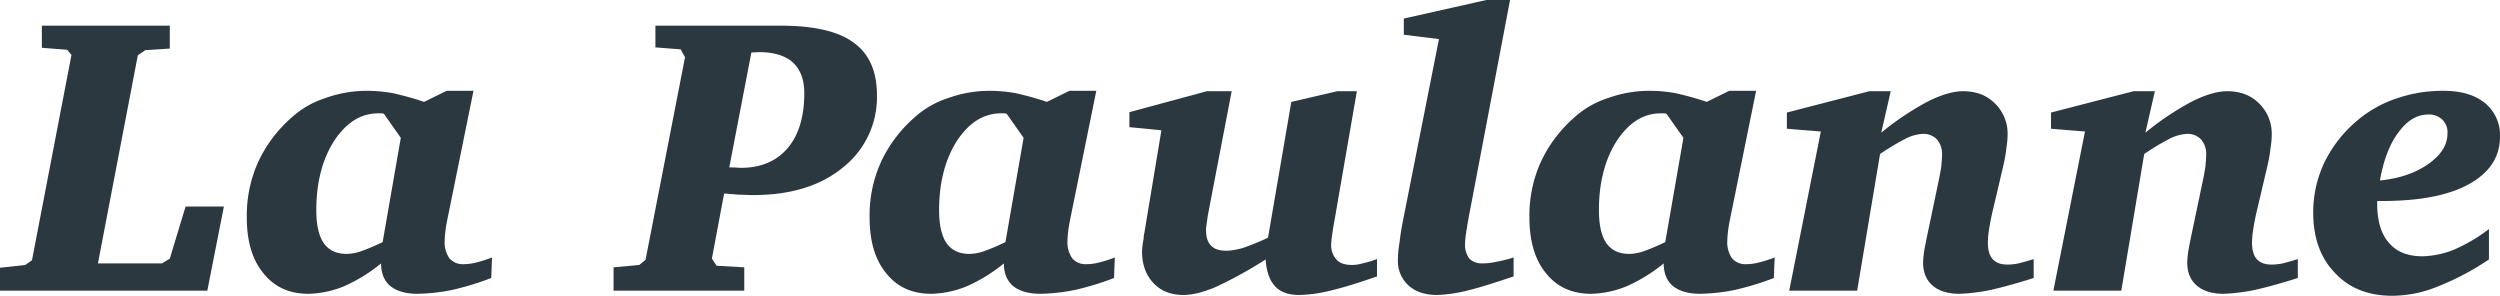 <svg xmlns="http://www.w3.org/2000/svg" width="1014.411" height="120.012" viewBox="0 0 1014.411 120.012"><g transform="translate(-135.422 -352.668)"><g transform="translate(-5994.93 -3933.45)"><g transform="translate(6134.038 4404.048)"><path d="M13.3-107.515H65.214v9.293l-9.934.641L52.235-95.5,36.052-11.056H62.009l3.2-1.923,6.409-21.151H87.166L80.436,0H-3.685V-9.293L6.569-10.415l2.724-1.923,16.023-83.32-1.763-2.083-10.255-.8Z" fill="#2b3840"/></g><g transform="translate(6227.453 4404.048)"><path d="M58.645-71.784a6.94,6.94,0,0,1-.8-.16H56.4c-7.05,0-12.979,3.685-17.946,11.216-4.807,7.531-7.21,16.985-7.21,28.04,0,5.929.961,10.415,3.044,13.459,2.083,2.884,5.127,4.326,9.293,4.326a18.878,18.878,0,0,0,5.929-1.122,81.136,81.136,0,0,0,8.652-3.685l7.371-42.3Zm16.344-4.807,9.133-4.486h10.9L84.442-29c-.32,1.6-.641,3.2-.8,4.807a39.454,39.454,0,0,0-.32,4.166,11.328,11.328,0,0,0,1.923,6.89,7.044,7.044,0,0,0,5.608,2.4,20.377,20.377,0,0,0,5.127-.641,50.435,50.435,0,0,0,6.569-2.083l-.32,8.332A115.474,115.474,0,0,1,86.525-.32a76.225,76.225,0,0,1-14.261,1.6c-4.807,0-8.492-1.122-11.056-3.2-2.4-2.083-3.685-5.127-3.685-9.133A65.159,65.159,0,0,1,42.461-1.763,40.181,40.181,0,0,1,28.04,1.282c-7.691,0-13.78-2.724-18.266-8.332q-6.73-8.172-6.73-22.593A52.692,52.692,0,0,1,7.531-51.915a54.528,54.528,0,0,1,13.62-18.266,37.454,37.454,0,0,1,13.94-8.012,49.1,49.1,0,0,1,16.985-2.884,58.21,58.21,0,0,1,10.255.961A121.643,121.643,0,0,1,74.988-76.591Z" fill="#2b3840"/></g><g transform="translate(6382.676 4404.048)"><path d="M52.556-96.619,43.583-49.992a39.094,39.094,0,0,1,4.166.16h.641c8.012,0,14.421-2.724,18.907-8.012s6.73-12.819,6.73-22.272c0-5.608-1.6-9.614-4.647-12.5-3.044-2.724-7.691-4.166-13.78-4.166Zm-38.936-10.9H64.253c13.62,0,23.554,2.243,29.8,6.89,6.249,4.486,9.454,11.537,9.454,21.311a36.3,36.3,0,0,1-13.78,29.322C80.6-42.461,68.419-38.776,53.2-38.776c-1.923,0-3.846-.16-5.768-.16-1.923-.16-4.006-.32-5.929-.481L36.533-12.979l1.923,2.884,11.216.641V0H-3.365V-9.454L7.05-10.415,9.614-12.5,25.637-94.7l-1.763-3.2L13.62-98.7Z" fill="#2b3840"/></g><g transform="translate(6480.164 4404.048)"><path d="M58.645-71.784a6.94,6.94,0,0,1-.8-.16H56.4c-7.05,0-12.979,3.685-17.946,11.216-4.807,7.531-7.21,16.985-7.21,28.04,0,5.929.961,10.415,3.044,13.459,2.083,2.884,5.127,4.326,9.293,4.326a18.878,18.878,0,0,0,5.929-1.122,81.136,81.136,0,0,0,8.652-3.685l7.371-42.3Zm16.344-4.807,9.133-4.486h10.9L84.442-29c-.32,1.6-.641,3.2-.8,4.807a39.454,39.454,0,0,0-.32,4.166,11.328,11.328,0,0,0,1.923,6.89,7.044,7.044,0,0,0,5.608,2.4,20.377,20.377,0,0,0,5.127-.641,50.435,50.435,0,0,0,6.569-2.083l-.32,8.332A115.474,115.474,0,0,1,86.525-.32a76.225,76.225,0,0,1-14.261,1.6c-4.807,0-8.492-1.122-11.056-3.2-2.4-2.083-3.685-5.127-3.685-9.133A65.159,65.159,0,0,1,42.461-1.763,40.181,40.181,0,0,1,28.04,1.282c-7.691,0-13.78-2.724-18.266-8.332q-6.73-8.172-6.73-22.593A52.692,52.692,0,0,1,7.531-51.915a54.528,54.528,0,0,1,13.62-18.266,37.454,37.454,0,0,1,13.94-8.012,49.1,49.1,0,0,1,16.985-2.884,58.21,58.21,0,0,1,10.255.961A121.643,121.643,0,0,1,74.988-76.591Z" fill="#2b3840"/></g><g transform="translate(6584.3 4404.048)"><path d="M35.732-80.917H45.826L36.372-31.726c-.32,1.6-.481,3.044-.641,4.166a23.924,23.924,0,0,0-.32,2.724c0,3.044.641,5.288,2.083,6.569,1.282,1.442,3.365,2.083,6.409,2.083A28.4,28.4,0,0,0,50.313-17.3a106.648,106.648,0,0,0,10.255-4.166l9.454-55.12,18.587-4.326h8.012L88.127-31.886v.16Q86.2-21.391,86.2-18.747A8.493,8.493,0,0,0,88.448-12.5c1.282,1.442,3.525,2.083,6.249,2.083a14.668,14.668,0,0,0,4.166-.641,39.237,39.237,0,0,0,5.929-1.763v7.05C97.9-3.365,91.812-1.442,86.525-.16A58.74,58.74,0,0,1,73.386,1.763c-4.486,0-7.691-1.122-9.934-3.525s-3.525-5.929-3.846-10.9A169.413,169.413,0,0,1,39.257-1.442c-4.967,2.083-9.293,3.2-12.979,3.2-5.127,0-9.133-1.6-12.178-4.807S9.454-10.575,9.454-15.863a28.519,28.519,0,0,1,.641-5.127,10.041,10.041,0,0,1,.32-2.564l6.89-41.5L4.326-66.336v-6.089Z" fill="#2b3840"/></g><g transform="translate(6691.482 4404.048)"><path d="M41.981-117.93h9.614L35.411-32.847c-.8,4.006-1.282,7.05-1.6,9.133a33.846,33.846,0,0,0-.481,4.967,9.167,9.167,0,0,0,1.763,5.768,7.145,7.145,0,0,0,5.288,1.923,25.062,25.062,0,0,0,5.608-.641,56.354,56.354,0,0,0,7.05-1.763v7.691C45.345-3.2,38.936-1.122,34.129,0A58.22,58.22,0,0,1,21.952,1.763q-7.21,0-11.537-3.846A13.307,13.307,0,0,1,6.089-12.5a41.989,41.989,0,0,1,.641-6.89q.481-4.326,1.442-9.133l14.581-73.546L8.492-103.83V-110.4Z" fill="#2b3840"/></g><g transform="translate(6747.896 4404.048)"><path d="M58.645-71.784a6.94,6.94,0,0,1-.8-.16H56.4c-7.05,0-12.979,3.685-17.946,11.216-4.807,7.531-7.21,16.985-7.21,28.04,0,5.929.961,10.415,3.044,13.459,2.083,2.884,5.127,4.326,9.293,4.326a18.878,18.878,0,0,0,5.929-1.122,81.136,81.136,0,0,0,8.652-3.685l7.371-42.3Zm16.344-4.807,9.133-4.486h10.9L84.442-29c-.32,1.6-.641,3.2-.8,4.807a39.454,39.454,0,0,0-.32,4.166,11.328,11.328,0,0,0,1.923,6.89,7.044,7.044,0,0,0,5.608,2.4,20.377,20.377,0,0,0,5.127-.641,50.435,50.435,0,0,0,6.569-2.083l-.32,8.332A115.474,115.474,0,0,1,86.525-.32a76.225,76.225,0,0,1-14.261,1.6c-4.807,0-8.492-1.122-11.056-3.2-2.4-2.083-3.685-5.127-3.685-9.133A65.159,65.159,0,0,1,42.461-1.763,40.181,40.181,0,0,1,28.04,1.282c-7.691,0-13.78-2.724-18.266-8.332q-6.73-8.172-6.73-22.593A52.692,52.692,0,0,1,7.531-51.915a54.528,54.528,0,0,1,13.62-18.266,37.454,37.454,0,0,1,13.94-8.012,49.1,49.1,0,0,1,16.985-2.884,58.21,58.21,0,0,1,10.255.961A121.643,121.643,0,0,1,74.988-76.591Z" fill="#2b3840"/></g><g transform="translate(6852.034 4404.048)"><path d="M36.853-80.917h8.652L41.66-64.092A113.862,113.862,0,0,1,60.567-76.751c5.448-2.724,10.255-4.166,14.261-4.166,5.288,0,9.614,1.6,12.979,4.967a17.149,17.149,0,0,1,5.127,12.658A33.97,33.97,0,0,1,92.453-58a58.855,58.855,0,0,1-1.122,6.73L86.845-32.206c-.641,2.724-1.122,5.288-1.442,7.371a39.745,39.745,0,0,0-.481,5.288q0,4.567,1.923,6.73c1.442,1.6,3.365,2.243,6.249,2.243a25.2,25.2,0,0,0,4.326-.481c1.763-.481,3.685-.961,6.089-1.763v7.691Q93.655-2,86.2-.32a74.9,74.9,0,0,1-12.818,1.6c-4.647,0-8.332-1.122-10.9-3.365s-3.846-5.288-3.846-9.454a43.2,43.2,0,0,1,1.122-8.012c0-.32.16-.641.16-.961l4.967-23.714c.481-2.083.8-4.166,1.122-5.929.16-1.923.32-3.525.32-4.807a9.094,9.094,0,0,0-2.083-6.409,7.475,7.475,0,0,0-5.608-2.243,17.5,17.5,0,0,0-6.73,1.763A96.53,96.53,0,0,0,41.179-55.44L31.886,0H4.326L17.145-64.573,3.365-65.695v-6.569Z" fill="#2b3840"/></g><g transform="translate(6959.215 4404.048)"><path d="M36.853-80.917h8.652L41.66-64.092A113.862,113.862,0,0,1,60.567-76.751c5.448-2.724,10.255-4.166,14.261-4.166,5.288,0,9.614,1.6,12.979,4.967a17.149,17.149,0,0,1,5.127,12.658A33.97,33.97,0,0,1,92.453-58a58.855,58.855,0,0,1-1.122,6.73L86.845-32.206c-.641,2.724-1.122,5.288-1.442,7.371a39.745,39.745,0,0,0-.481,5.288q0,4.567,1.923,6.73c1.442,1.6,3.365,2.243,6.249,2.243a25.2,25.2,0,0,0,4.326-.481c1.763-.481,3.685-.961,6.089-1.763v7.691Q93.655-2,86.2-.32a74.9,74.9,0,0,1-12.818,1.6c-4.647,0-8.332-1.122-10.9-3.365s-3.846-5.288-3.846-9.454a43.2,43.2,0,0,1,1.122-8.012c0-.32.16-.641.16-.961l4.967-23.714c.481-2.083.8-4.166,1.122-5.929.16-1.923.32-3.525.32-4.807a9.094,9.094,0,0,0-2.083-6.409,7.475,7.475,0,0,0-5.608-2.243,17.5,17.5,0,0,0-6.73,1.763A96.53,96.53,0,0,0,41.179-55.44L31.886,0H4.326L17.145-64.573,3.365-65.695v-6.569Z" fill="#2b3840"/></g><g transform="translate(7066.41 4404.048)"><path d="M29.643-44.7c8.012-.8,14.421-3.044,19.708-6.73,5.127-3.685,7.691-7.691,7.691-12.338a7.144,7.144,0,0,0-2.083-5.608,7.748,7.748,0,0,0-5.768-2.083q-6.73,0-12.017,7.21C33.649-59.606,31.085-53.037,29.643-44.7Zm-1.122,8.332v1.122c0,6.89,1.6,12.338,4.807,15.863,3.044,3.685,7.691,5.448,13.62,5.448a36.889,36.889,0,0,0,12.818-2.724A66.083,66.083,0,0,0,73.867-25v12.338A107.293,107.293,0,0,1,52.876-1.6,48.853,48.853,0,0,1,34.61,2.083C25,2.083,17.145-.961,11.376-7.21,5.448-13.3,2.564-21.471,2.564-31.726A46.926,46.926,0,0,1,7.21-52.235,51.751,51.751,0,0,1,20.67-69.22a47.746,47.746,0,0,1,15.863-8.813A57.036,57.036,0,0,1,55.44-81.077c7.05,0,12.658,1.6,16.824,4.967a16.855,16.855,0,0,1,6.089,13.62q0,12.258-12.5,19.228c-8.332,4.647-20.189,6.89-35.251,6.89Z" fill="#2b3840"/></g></g></g></svg>